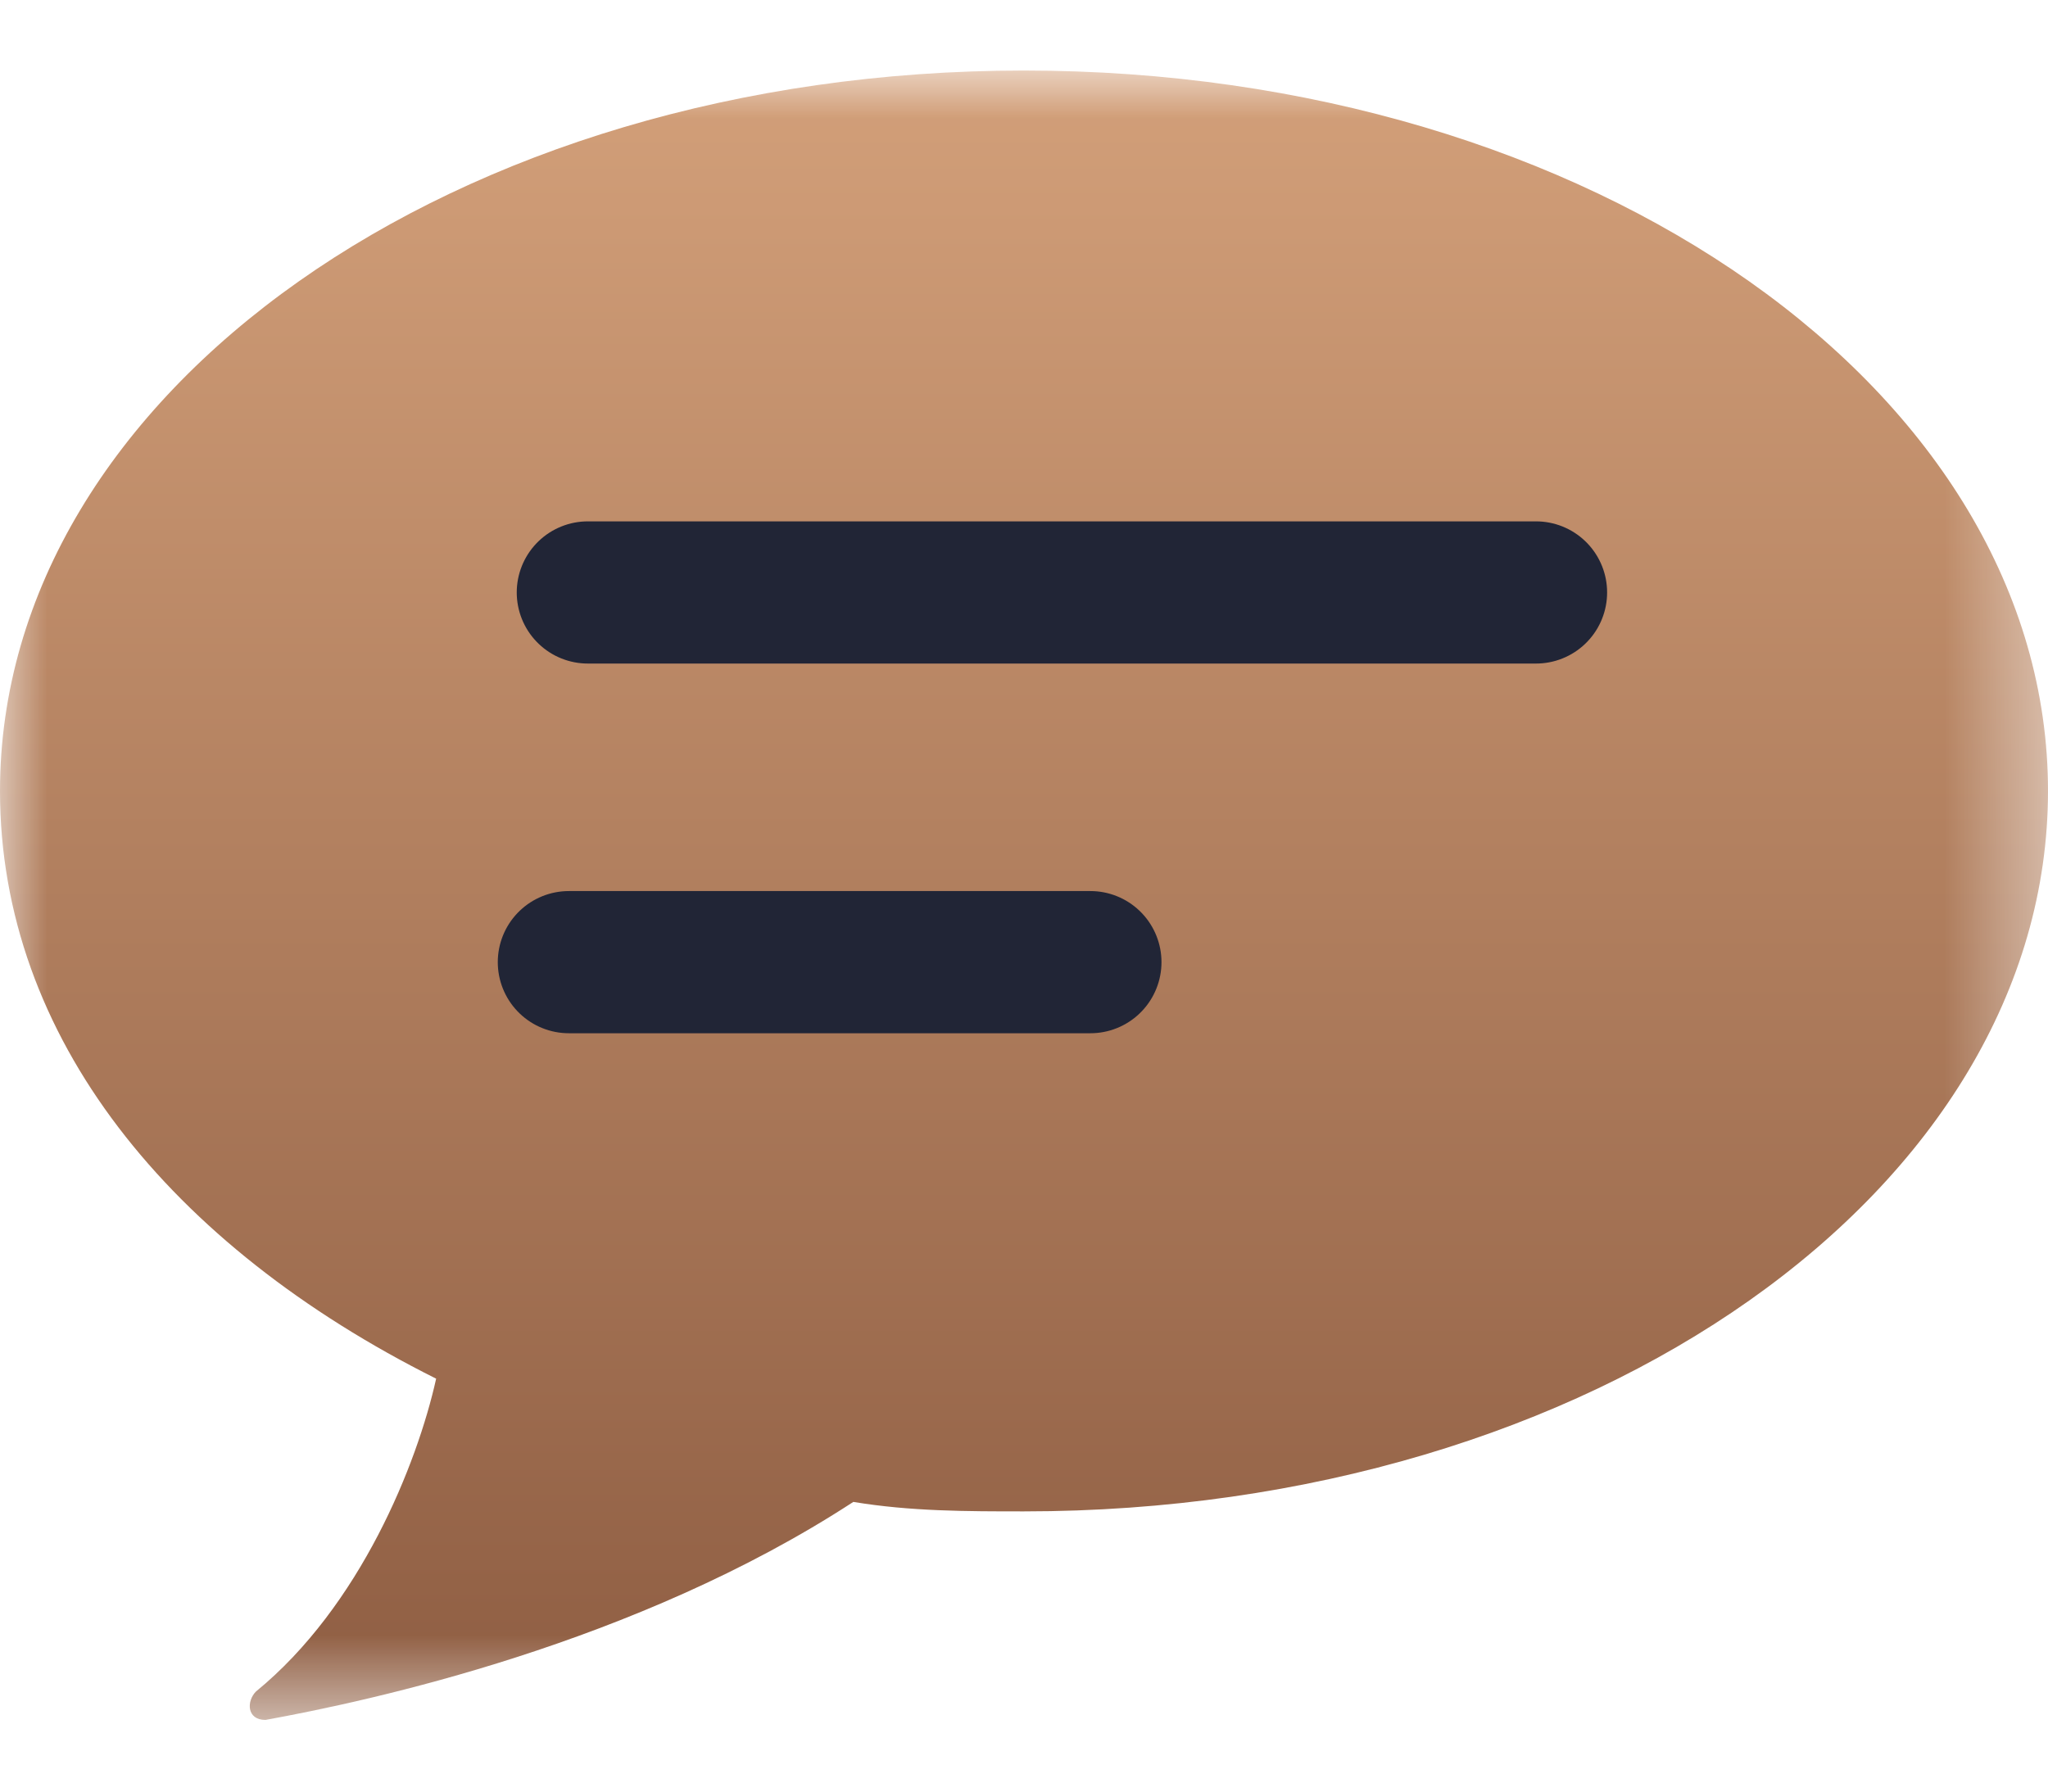 <svg width="24" height="21" enable-background="new 0 0 21.6 17.4" viewBox="0 0 21.6 17.4" xmlns="http://www.w3.org/2000/svg" xmlns:xlink="http://www.w3.org/1999/xlink"><mask id="a" height="17.4" maskUnits="userSpaceOnUse" width="21.6" x="-1" y="-3.6"><path d="m-1-3.6h21.6v17.4h-21.6z" fill="#fff"/></mask><linearGradient id="b" gradientTransform="matrix(21.609 0 0 -17.358 1938.195 2521.17)" gradientUnits="userSpaceOnUse" x1="-89.242" x2="-89.242" y1="145.453" y2="144.453"><stop offset="0" stop-color="#d29f79"/><stop offset="1" stop-color="#8f5e43"/></linearGradient><path d="m9.8-3.6c-6 0-10.8 3.4-10.8 7.6 0 2.6 1.8 4.8 4.6 6.2-.2.9-.8 2.4-1.9 3.3-.1.1-.1.3.1.3 1.1-.2 3.9-.8 6.2-2.3.6.1 1.2.1 1.8.1 6 0 10.8-3.4 10.8-7.6 0-4.2-4.8-7.6-10.8-7.6" fill="url(#b)" mask="url(#a)" transform="translate(1 3.594)"/><g fill="none" stroke="#212536" stroke-linecap="round" stroke-linejoin="round" stroke-width="1.5"><path d="m6.2 5.5h10"/><path d="m6 9.4h5.5"/></g></svg>